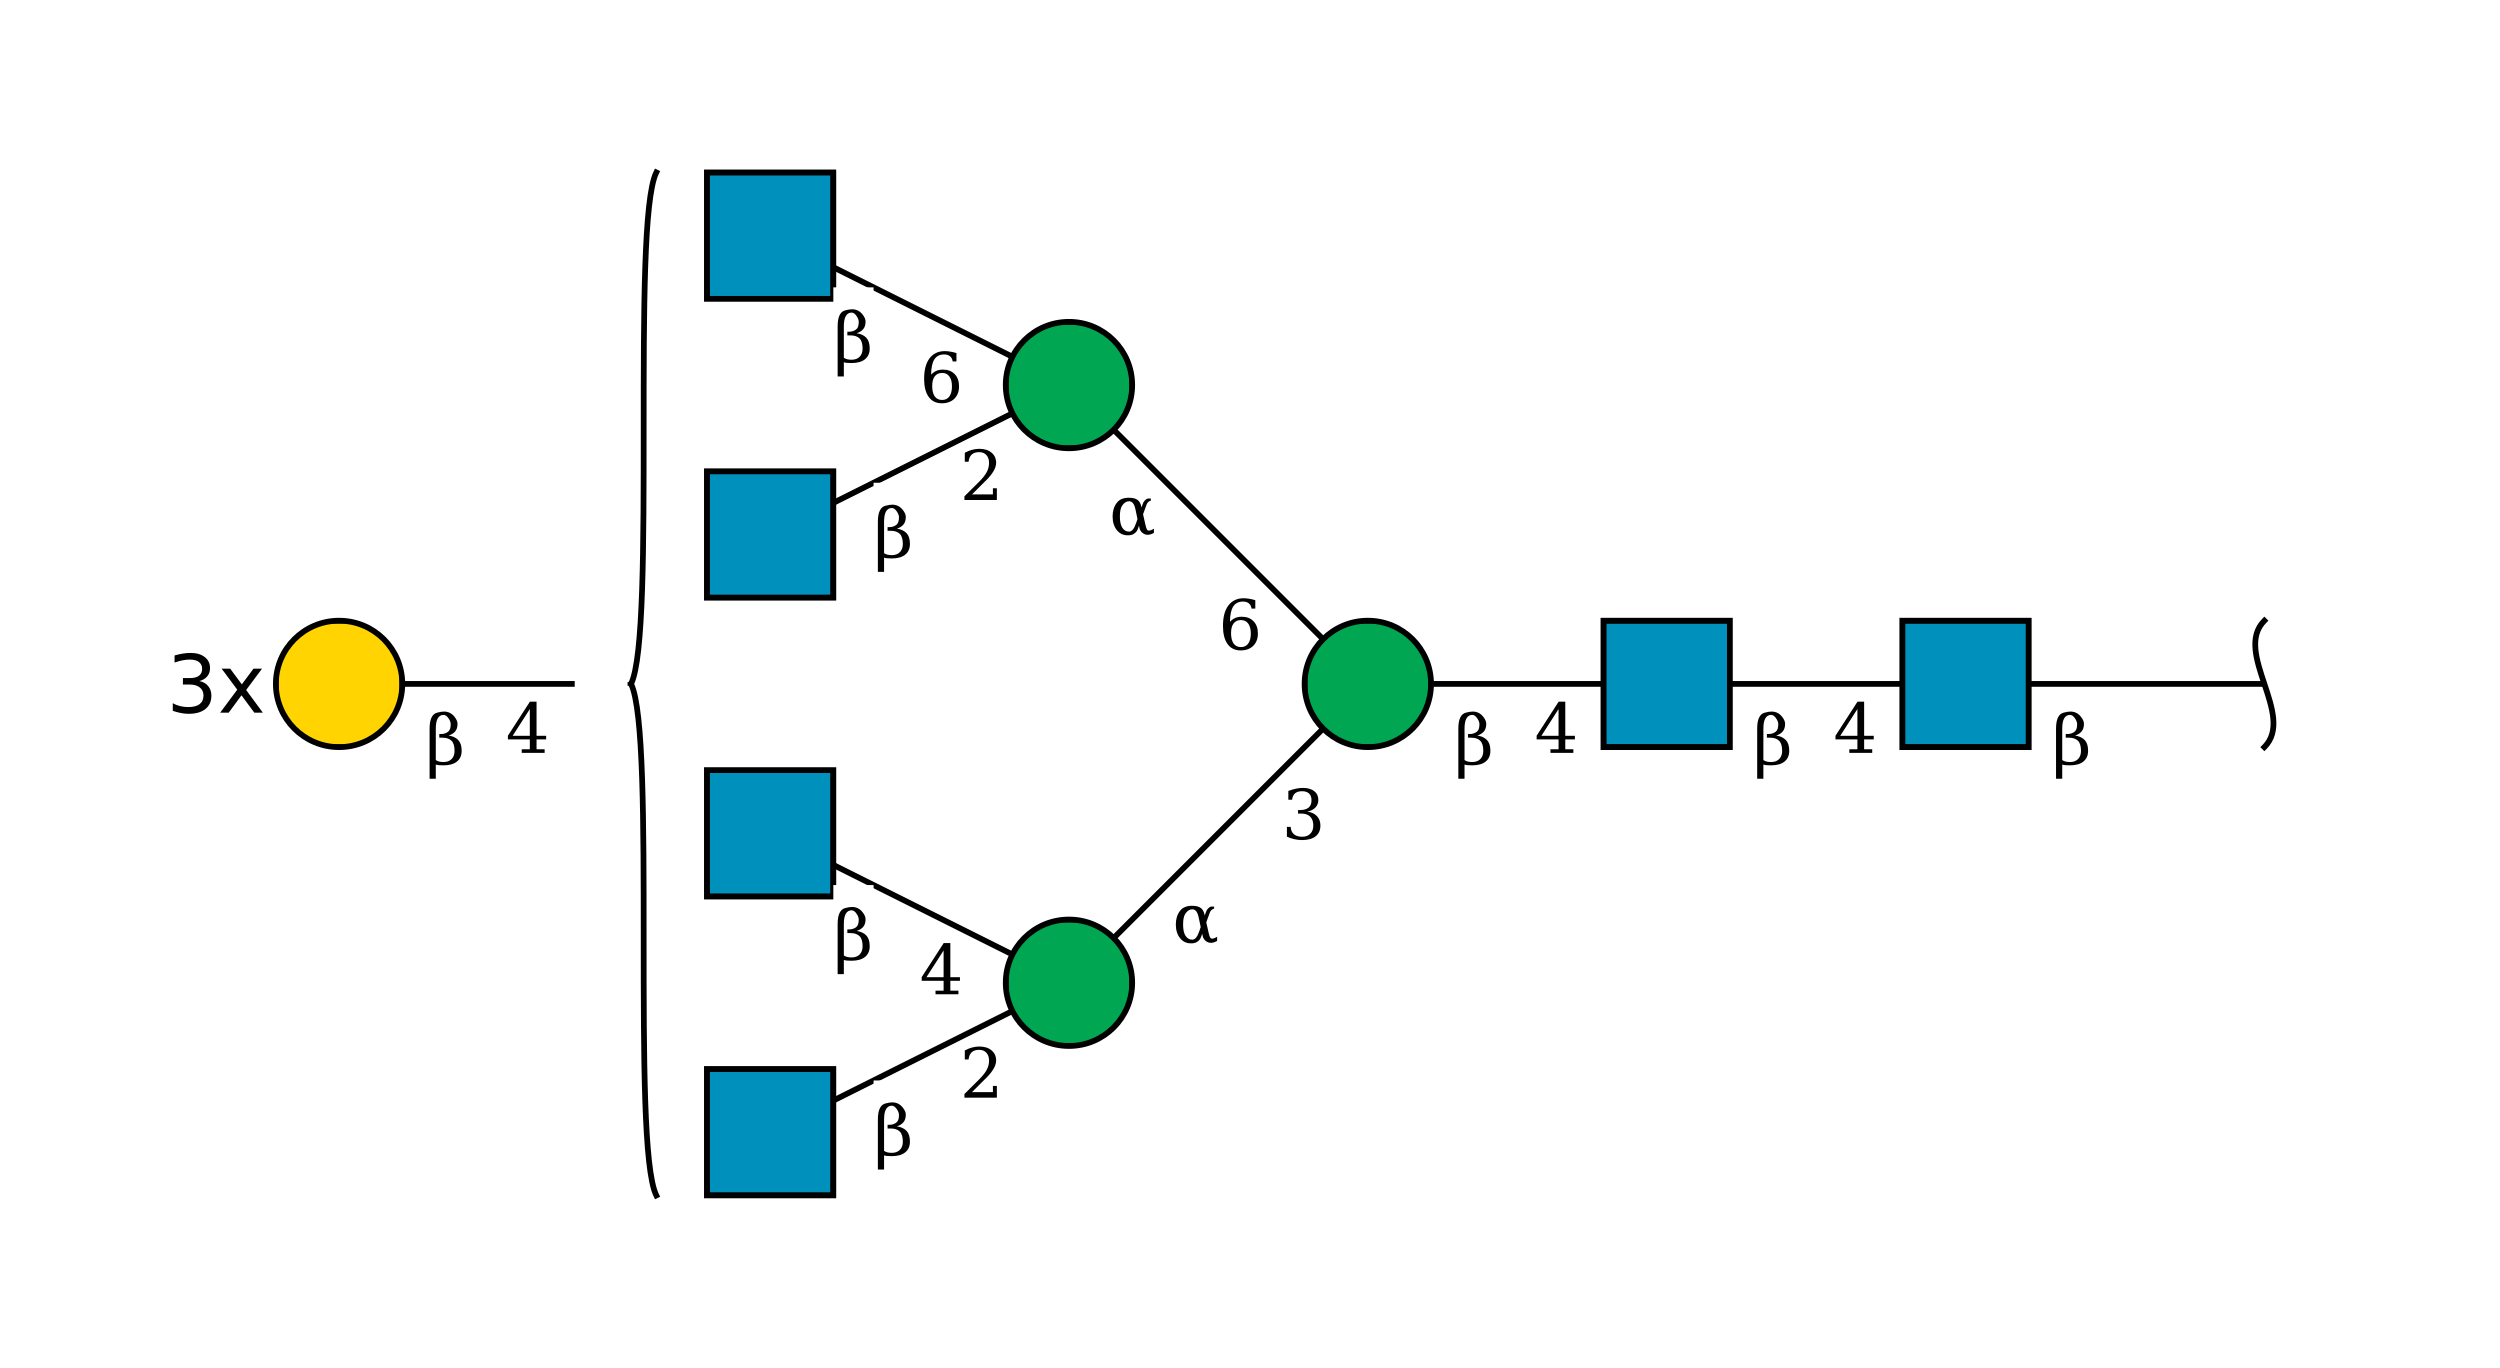 <?xml version="1.0"?>
<!DOCTYPE svg PUBLIC '-//W3C//DTD SVG 1.0//EN'
          'http://www.w3.org/TR/2001/REC-SVG-20010904/DTD/svg10.dtd'>
<svg viewBox="0 0 435 238" xmlns:xlink="http://www.w3.org/1999/xlink" style="fill-opacity:1; color-rendering:auto; color-interpolation:auto; text-rendering:auto; stroke:black; stroke-linecap:square; stroke-miterlimit:10; shape-rendering:auto; stroke-opacity:1; fill:black; stroke-dasharray:none; font-weight:normal; stroke-width:1; font-family:&apos;Dialog&apos;; font-style:normal; stroke-linejoin:miter; font-size:12; stroke-dashoffset:0; image-rendering:auto;" xmlns="http://www.w3.org/2000/svg"
><!--Generated by the Batik Graphics2D SVG Generator--><defs id="genericDefs"
  /><g
  ><defs id="defs1"
    ><clipPath clipPathUnits="userSpaceOnUse" id="clipPath_y6y1NlVjcQ2bOBcgSsOmwnS7xxCo0MiQ"
      ><path d="M331 108 L353 108 L353 130 L331 130 L331 108 Z"
      /></clipPath
      ><clipPath clipPathUnits="userSpaceOnUse" id="clipPath_lWoSPr7hSlmtNZ38cHljID7KqNeojLU4"
      ><path d="M279 108 L301 108 L301 130 L279 130 L279 108 Z"
      /></clipPath
      ><clipPath clipPathUnits="userSpaceOnUse" id="clipPath_n5L9Xn3NmLGP389E3UmO9mLdze6E7wge"
      ><path d="M249 119 C249 125.075 244.075 130 238 130 C231.925 130 227 125.075 227 119 C227 112.925 231.925 108 238 108 C244.075 108 249 112.925 249 119 Z"
      /></clipPath
      ><clipPath clipPathUnits="userSpaceOnUse" id="clipPath_hPbT97a3LBnQECNjDOFr3kTEMGE4BAGY"
      ><path d="M197 171 C197 177.075 192.075 182 186 182 C179.925 182 175 177.075 175 171 C175 164.925 179.925 160 186 160 C192.075 160 197 164.925 197 171 Z"
      /></clipPath
      ><clipPath clipPathUnits="userSpaceOnUse" id="clipPath_LSLt1fbTNGv13hWZWxLmtbb7Za8bzZwJ"
      ><path d="M123 186 L145 186 L145 208 L123 208 L123 186 Z"
      /></clipPath
      ><clipPath clipPathUnits="userSpaceOnUse" id="clipPath_hBKZof3cL2jsL2HR6BN1DpxUWQ9gtiVy"
      ><path d="M123 134 L145 134 L145 156 L123 156 L123 134 Z"
      /></clipPath
      ><clipPath clipPathUnits="userSpaceOnUse" id="clipPath_NnLBjJpw6MPLyOGH4ZMl3e97IIxVpScC"
      ><path d="M197 67 C197 73.075 192.075 78 186 78 C179.925 78 175 73.075 175 67 C175 60.925 179.925 56 186 56 C192.075 56 197 60.925 197 67 Z"
      /></clipPath
      ><clipPath clipPathUnits="userSpaceOnUse" id="clipPath_nCY4MztSPkQXSCzgIltvQbWZSikEUshU"
      ><path d="M123 82 L145 82 L145 104 L123 104 L123 82 Z"
      /></clipPath
      ><clipPath clipPathUnits="userSpaceOnUse" id="clipPath_IEo8jkxpsIke0x3fURvjlnsfH6LRZ4cP"
      ><path d="M123 30 L145 30 L145 52 L123 52 L123 30 Z"
      /></clipPath
      ><clipPath clipPathUnits="userSpaceOnUse" id="clipPath_ditpGSwIrWJpKvSgkURFvasdQBHQ1LVP"
      ><path d="M70 119 C70 125.075 65.075 130 59 130 C52.925 130 48 125.075 48 119 C48 112.925 52.925 108 59 108 C65.075 108 70 112.925 70 119 Z"
      /></clipPath
    ></defs
    ><g style="fill:white; text-rendering:optimizeSpeed; stroke:white;"
    ><rect x="0" width="435" height="238" y="0" style="stroke:none;"
    /></g
    ><g style="text-rendering:optimizeSpeed;" ID="l-1:1,2"
    ><polygon style="fill:none;" points=" 394 119 342 119"
    /></g
    ><g style="text-rendering:optimizeSpeed;" ID="r-1:1"
    ><path style="fill:none;" d="M394 108 C388.5 113.5 399.5 124.5 394 130"
    /></g
    ><g style="text-rendering:optimizeSpeed;" ID="l-1:2,3"
    ><polygon style="fill:none;" points=" 342 119 290 119"
    /></g
    ><g ID="r-1:2" style="fill:white; text-rendering:optimizeSpeed; stroke:white;"
    ><rect x="331" y="108" width="22" style="clip-path:url(#clipPath_y6y1NlVjcQ2bOBcgSsOmwnS7xxCo0MiQ); stroke:none;" height="22"
      /><rect x="331" y="108" width="22" style="clip-path:url(#clipPath_y6y1NlVjcQ2bOBcgSsOmwnS7xxCo0MiQ); fill:rgb(0,144,188); stroke:none;" height="22"
      /><rect x="331" y="108" width="22" style="clip-path:url(#clipPath_y6y1NlVjcQ2bOBcgSsOmwnS7xxCo0MiQ); fill:none; stroke:black;" height="22"
      /><rect x="331" y="108" width="22" style="fill:none; stroke:black;" height="22"
    /></g
    ><g style="text-rendering:optimizeSpeed;" ID="l-1:3,4"
    ><polygon style="fill:none;" points=" 290 119 238 119"
    /></g
    ><g ID="r-1:3" style="fill:white; text-rendering:optimizeSpeed; stroke:white;"
    ><rect x="279" y="108" width="22" style="clip-path:url(#clipPath_lWoSPr7hSlmtNZ38cHljID7KqNeojLU4); stroke:none;" height="22"
      /><rect x="279" y="108" width="22" style="clip-path:url(#clipPath_lWoSPr7hSlmtNZ38cHljID7KqNeojLU4); fill:rgb(0,144,188); stroke:none;" height="22"
      /><rect x="279" y="108" width="22" style="clip-path:url(#clipPath_lWoSPr7hSlmtNZ38cHljID7KqNeojLU4); fill:none; stroke:black;" height="22"
      /><rect x="279" y="108" width="22" style="fill:none; stroke:black;" height="22"
    /></g
    ><g style="text-rendering:optimizeSpeed;" ID="l-1:4,5"
    ><polygon style="fill:none;" points=" 238 119 186 171"
    /></g
    ><g style="text-rendering:optimizeSpeed;" ID="l-1:4,6"
    ><polygon style="fill:none;" points=" 238 119 186 67"
    /></g
    ><g ID="r-1:4" style="fill:white; text-rendering:optimizeSpeed; stroke:white;"
    ><circle r="11" style="clip-path:url(#clipPath_n5L9Xn3NmLGP389E3UmO9mLdze6E7wge); stroke:none;" cx="238" cy="119"
      /><rect x="227" y="108" width="22" style="clip-path:url(#clipPath_n5L9Xn3NmLGP389E3UmO9mLdze6E7wge); fill:rgb(0,166,81); stroke:none;" height="22"
      /><rect x="227" y="108" width="22" style="clip-path:url(#clipPath_n5L9Xn3NmLGP389E3UmO9mLdze6E7wge); fill:none; stroke:black;" height="22"
      /><circle r="11" style="fill:none; stroke:black;" cx="238" cy="119"
    /></g
    ><g style="text-rendering:optimizeSpeed;" ID="l-1:5,7"
    ><polygon style="fill:none;" points=" 186 171 134 197"
    /></g
    ><g style="text-rendering:optimizeSpeed;" ID="l-1:5,8"
    ><polygon style="fill:none;" points=" 186 171 134 145"
    /></g
    ><g ID="r-1:5" style="fill:white; text-rendering:optimizeSpeed; stroke:white;"
    ><circle r="11" style="clip-path:url(#clipPath_hPbT97a3LBnQECNjDOFr3kTEMGE4BAGY); stroke:none;" cx="186" cy="171"
      /><rect x="175" y="160" width="22" style="clip-path:url(#clipPath_hPbT97a3LBnQECNjDOFr3kTEMGE4BAGY); fill:rgb(0,166,81); stroke:none;" height="22"
      /><rect x="175" y="160" width="22" style="clip-path:url(#clipPath_hPbT97a3LBnQECNjDOFr3kTEMGE4BAGY); fill:none; stroke:black;" height="22"
      /><circle r="11" style="fill:none; stroke:black;" cx="186" cy="171"
    /></g
    ><g ID="r-1:7" style="fill:white; text-rendering:optimizeSpeed; stroke:white;"
    ><rect x="123" y="186" width="22" style="clip-path:url(#clipPath_LSLt1fbTNGv13hWZWxLmtbb7Za8bzZwJ); stroke:none;" height="22"
      /><rect x="123" y="186" width="22" style="clip-path:url(#clipPath_LSLt1fbTNGv13hWZWxLmtbb7Za8bzZwJ); fill:rgb(0,144,188); stroke:none;" height="22"
      /><rect x="123" y="186" width="22" style="clip-path:url(#clipPath_LSLt1fbTNGv13hWZWxLmtbb7Za8bzZwJ); fill:none; stroke:black;" height="22"
      /><rect x="123" y="186" width="22" style="fill:none; stroke:black;" height="22"
    /></g
    ><g ID="r-1:8" style="fill:white; text-rendering:optimizeSpeed; stroke:white;"
    ><rect x="123" y="134" width="22" style="clip-path:url(#clipPath_hBKZof3cL2jsL2HR6BN1DpxUWQ9gtiVy); stroke:none;" height="22"
      /><rect x="123" y="134" width="22" style="clip-path:url(#clipPath_hBKZof3cL2jsL2HR6BN1DpxUWQ9gtiVy); fill:rgb(0,144,188); stroke:none;" height="22"
      /><rect x="123" y="134" width="22" style="clip-path:url(#clipPath_hBKZof3cL2jsL2HR6BN1DpxUWQ9gtiVy); fill:none; stroke:black;" height="22"
      /><rect x="123" y="134" width="22" style="fill:none; stroke:black;" height="22"
    /></g
    ><g ID="li-1:5,7" style="fill:white; text-rendering:optimizeSpeed; font-family:&apos;Serif&apos;; stroke:white;"
    ><rect x="167" width="7" height="9" y="182" style="stroke:none;"
      /><path d="M168.531 184.344 L167.875 184.344 L167.875 182.781 Q168.5 182.438 169.141 182.266 Q169.781 182.094 170.391 182.094 Q171.75 182.094 172.531 182.766 Q173.328 183.422 173.328 184.547 Q173.328 185.844 171.547 187.625 Q171.406 187.766 171.328 187.828 L169.125 190.031 L172.766 190.031 L172.766 188.953 L173.453 188.953 L173.453 191 L167.812 191 L167.812 190.359 L170.469 187.719 Q171.344 186.828 171.719 186.094 Q172.094 185.359 172.094 184.547 Q172.094 183.672 171.625 183.172 Q171.172 182.672 170.375 182.672 Q169.531 182.672 169.078 183.094 Q168.625 183.5 168.531 184.344 Z" style="fill:black; stroke:none;"
      /><rect x="152" width="7" height="13" y="188" style="stroke:none;"
      /><path d="M153.828 200.25 Q154.297 200.594 155.172 200.594 Q156.062 200.594 156.578 200.078 Q157.094 199.547 157.094 198.656 Q157.094 197.422 156.562 196.891 Q156.016 196.359 155 196.359 L154.438 196.359 L154.438 195.719 L154.734 195.719 Q155.484 195.719 156 195.297 Q156.422 194.953 156.422 194.016 Q156.422 193.609 156.141 193.141 Q155.688 192.375 155.156 192.391 Q153.828 192.438 153.828 194.781 L153.828 200.25 ZM152.75 203.5 L152.75 194.781 Q152.75 192.328 154.078 192 Q154.766 191.812 155.25 191.812 Q156.344 191.812 157.047 192.672 Q157.609 193.359 157.609 193.938 Q157.609 194.781 157.203 195.266 Q156.797 195.75 156.062 195.984 Q157.141 196.141 157.75 196.781 Q158.328 197.406 158.328 198.641 Q158.328 199.859 157.5 200.516 Q156.688 201.172 155.141 201.172 Q154.188 201.172 153.828 201.031 L153.828 203.5 L152.75 203.5 Z" style="fill:black; stroke:none;"
    /></g
    ><g ID="li-1:5,8" style="fill:white; text-rendering:optimizeSpeed; font-family:&apos;Serif&apos;; stroke:white;"
    ><rect x="160" width="8" height="9" y="164" style="stroke:none;"
      /><path d="M164.188 170.031 L164.188 165.375 L161.203 170.031 L164.188 170.031 ZM166.766 173 L162.781 173 L162.781 172.375 L164.188 172.375 L164.188 170.656 L160.375 170.656 L160.375 170.016 L164.203 164.094 L165.359 164.094 L165.359 170.031 L167.031 170.031 L167.031 170.656 L165.359 170.656 L165.359 172.375 L166.766 172.375 L166.766 173 Z" style="fill:black; stroke:none;"
      /><rect x="145" width="7" height="13" y="154" style="stroke:none;"
      /><path d="M146.828 166.25 Q147.297 166.594 148.172 166.594 Q149.062 166.594 149.578 166.078 Q150.094 165.547 150.094 164.656 Q150.094 163.422 149.562 162.891 Q149.016 162.359 148 162.359 L147.438 162.359 L147.438 161.719 L147.734 161.719 Q148.484 161.719 149 161.297 Q149.422 160.953 149.422 160.016 Q149.422 159.609 149.141 159.141 Q148.688 158.375 148.156 158.391 Q146.828 158.438 146.828 160.781 L146.828 166.25 ZM145.75 169.5 L145.75 160.781 Q145.75 158.328 147.078 158 Q147.766 157.812 148.25 157.812 Q149.344 157.812 150.047 158.672 Q150.609 159.359 150.609 159.938 Q150.609 160.781 150.203 161.266 Q149.797 161.75 149.062 161.984 Q150.141 162.141 150.75 162.781 Q151.328 163.406 151.328 164.641 Q151.328 165.859 150.5 166.516 Q149.688 167.172 148.141 167.172 Q147.188 167.172 146.828 167.031 L146.828 169.5 L145.75 169.5 Z" style="fill:black; stroke:none;"
    /></g
    ><g style="text-rendering:optimizeSpeed;" ID="l-1:6,9"
    ><polygon style="fill:none;" points=" 186 67 134 93"
    /></g
    ><g style="text-rendering:optimizeSpeed;" ID="l-1:6,10"
    ><polygon style="fill:none;" points=" 186 67 134 41"
    /></g
    ><g ID="r-1:6" style="fill:white; text-rendering:optimizeSpeed; stroke:white;"
    ><circle r="11" style="clip-path:url(#clipPath_NnLBjJpw6MPLyOGH4ZMl3e97IIxVpScC); stroke:none;" cx="186" cy="67"
      /><rect x="175" y="56" width="22" style="clip-path:url(#clipPath_NnLBjJpw6MPLyOGH4ZMl3e97IIxVpScC); fill:rgb(0,166,81); stroke:none;" height="22"
      /><rect x="175" y="56" width="22" style="clip-path:url(#clipPath_NnLBjJpw6MPLyOGH4ZMl3e97IIxVpScC); fill:none; stroke:black;" height="22"
      /><circle r="11" style="fill:none; stroke:black;" cx="186" cy="67"
    /></g
    ><g ID="r-1:9" style="fill:white; text-rendering:optimizeSpeed; stroke:white;"
    ><rect x="123" y="82" width="22" style="clip-path:url(#clipPath_nCY4MztSPkQXSCzgIltvQbWZSikEUshU); stroke:none;" height="22"
      /><rect x="123" y="82" width="22" style="clip-path:url(#clipPath_nCY4MztSPkQXSCzgIltvQbWZSikEUshU); fill:rgb(0,144,188); stroke:none;" height="22"
      /><rect x="123" y="82" width="22" style="clip-path:url(#clipPath_nCY4MztSPkQXSCzgIltvQbWZSikEUshU); fill:none; stroke:black;" height="22"
      /><rect x="123" y="82" width="22" style="fill:none; stroke:black;" height="22"
    /></g
    ><g ID="r-1:10" style="fill:white; text-rendering:optimizeSpeed; stroke:white;"
    ><rect x="123" y="30" width="22" style="clip-path:url(#clipPath_IEo8jkxpsIke0x3fURvjlnsfH6LRZ4cP); stroke:none;" height="22"
      /><rect x="123" y="30" width="22" style="clip-path:url(#clipPath_IEo8jkxpsIke0x3fURvjlnsfH6LRZ4cP); fill:rgb(0,144,188); stroke:none;" height="22"
      /><rect x="123" y="30" width="22" style="clip-path:url(#clipPath_IEo8jkxpsIke0x3fURvjlnsfH6LRZ4cP); fill:none; stroke:black;" height="22"
      /><rect x="123" y="30" width="22" style="fill:none; stroke:black;" height="22"
    /></g
    ><g ID="li-1:6,9" style="fill:white; text-rendering:optimizeSpeed; font-family:&apos;Serif&apos;; stroke:white;"
    ><rect x="167" width="7" height="9" y="78" style="stroke:none;"
      /><path d="M168.531 80.344 L167.875 80.344 L167.875 78.781 Q168.5 78.438 169.141 78.266 Q169.781 78.094 170.391 78.094 Q171.75 78.094 172.531 78.766 Q173.328 79.422 173.328 80.547 Q173.328 81.844 171.547 83.625 Q171.406 83.766 171.328 83.828 L169.125 86.031 L172.766 86.031 L172.766 84.953 L173.453 84.953 L173.453 87 L167.812 87 L167.812 86.359 L170.469 83.719 Q171.344 82.828 171.719 82.094 Q172.094 81.359 172.094 80.547 Q172.094 79.672 171.625 79.172 Q171.172 78.672 170.375 78.672 Q169.531 78.672 169.078 79.094 Q168.625 79.5 168.531 80.344 Z" style="fill:black; stroke:none;"
      /><rect x="152" width="7" height="13" y="84" style="stroke:none;"
      /><path d="M153.828 96.25 Q154.297 96.594 155.172 96.594 Q156.062 96.594 156.578 96.078 Q157.094 95.547 157.094 94.656 Q157.094 93.422 156.562 92.891 Q156.016 92.359 155 92.359 L154.438 92.359 L154.438 91.719 L154.734 91.719 Q155.484 91.719 156 91.297 Q156.422 90.953 156.422 90.016 Q156.422 89.609 156.141 89.141 Q155.688 88.375 155.156 88.391 Q153.828 88.438 153.828 90.781 L153.828 96.25 ZM152.75 99.5 L152.75 90.781 Q152.75 88.328 154.078 88 Q154.766 87.812 155.25 87.812 Q156.344 87.812 157.047 88.672 Q157.609 89.359 157.609 89.938 Q157.609 90.781 157.203 91.266 Q156.797 91.75 156.062 91.984 Q157.141 92.141 157.75 92.781 Q158.328 93.406 158.328 94.641 Q158.328 95.859 157.5 96.516 Q156.688 97.172 155.141 97.172 Q154.188 97.172 153.828 97.031 L153.828 99.5 L152.75 99.5 Z" style="fill:black; stroke:none;"
    /></g
    ><g ID="li-1:6,10" style="fill:white; text-rendering:optimizeSpeed; font-family:&apos;Serif&apos;; stroke:white;"
    ><rect x="160" width="7" height="10" y="60" style="stroke:none;"
      /><path d="M163.922 69.594 Q164.75 69.594 165.188 68.984 Q165.641 68.375 165.641 67.234 Q165.641 66.109 165.188 65.5 Q164.75 64.891 163.922 64.891 Q163.094 64.891 162.641 65.484 Q162.203 66.062 162.203 67.172 Q162.203 68.328 162.641 68.969 Q163.094 69.594 163.922 69.594 ZM162.016 65.188 Q162.422 64.75 162.922 64.531 Q163.422 64.312 164.062 64.312 Q165.359 64.312 166.109 65.094 Q166.875 65.875 166.875 67.234 Q166.875 68.562 166.062 69.375 Q165.25 70.172 163.875 70.172 Q162.391 70.172 161.594 69.062 Q160.797 67.953 160.797 65.906 Q160.797 63.609 161.734 62.359 Q162.688 61.094 164.406 61.094 Q164.875 61.094 165.375 61.188 Q165.891 61.266 166.422 61.438 L166.422 62.891 L165.766 62.891 Q165.688 62.297 165.297 61.984 Q164.922 61.672 164.281 61.672 Q163.141 61.672 162.578 62.531 Q162.031 63.391 162.016 65.188 Z" style="fill:black; stroke:none;"
      /><rect x="145" width="7" height="13" y="50" style="stroke:none;"
      /><path d="M146.828 62.25 Q147.297 62.594 148.172 62.594 Q149.062 62.594 149.578 62.078 Q150.094 61.547 150.094 60.656 Q150.094 59.422 149.562 58.891 Q149.016 58.359 148 58.359 L147.438 58.359 L147.438 57.719 L147.734 57.719 Q148.484 57.719 149 57.297 Q149.422 56.953 149.422 56.016 Q149.422 55.609 149.141 55.141 Q148.688 54.375 148.156 54.391 Q146.828 54.438 146.828 56.781 L146.828 62.25 ZM145.75 65.5 L145.75 56.781 Q145.75 54.328 147.078 54 Q147.766 53.812 148.25 53.812 Q149.344 53.812 150.047 54.672 Q150.609 55.359 150.609 55.938 Q150.609 56.781 150.203 57.266 Q149.797 57.75 149.062 57.984 Q150.141 58.141 150.75 58.781 Q151.328 59.406 151.328 60.641 Q151.328 61.859 150.5 62.516 Q149.688 63.172 148.141 63.172 Q147.188 63.172 146.828 63.031 L146.828 65.5 L145.75 65.5 Z" style="fill:black; stroke:none;"
    /></g
    ><g ID="li-1:4,5" style="fill:white; text-rendering:optimizeSpeed; font-family:&apos;Serif&apos;; stroke:white;"
    ><rect x="223" width="7" height="10" y="136" style="stroke:none;"
      /><path d="M224.172 137.625 Q224.859 137.359 225.484 137.234 Q226.109 137.094 226.656 137.094 Q227.953 137.094 228.672 137.656 Q229.391 138.203 229.391 139.188 Q229.391 139.969 228.891 140.5 Q228.391 141.031 227.484 141.219 Q228.562 141.375 229.156 142.016 Q229.75 142.641 229.75 143.641 Q229.75 144.859 228.922 145.516 Q228.094 146.172 226.547 146.172 Q225.859 146.172 225.203 146.016 Q224.562 145.875 223.922 145.578 L223.922 143.875 L224.578 143.875 Q224.625 144.719 225.141 145.156 Q225.656 145.594 226.578 145.594 Q227.469 145.594 227.984 145.078 Q228.516 144.547 228.516 143.656 Q228.516 142.625 227.969 142.094 Q227.438 141.562 226.406 141.562 L225.859 141.562 L225.859 140.953 L226.141 140.953 Q227.172 140.953 227.688 140.531 Q228.203 140.109 228.203 139.25 Q228.203 138.484 227.781 138.078 Q227.359 137.672 226.562 137.672 Q225.766 137.672 225.328 138.047 Q224.906 138.422 224.828 139.156 L224.172 139.156 L224.172 137.625 Z" style="fill:black; stroke:none;"
      /><rect x="204" width="8" height="8" y="156" style="stroke:none;"
      /><path d="M209.188 162.469 L208.953 163.109 Q208.766 163.625 208.203 163.938 Q207.844 164.156 207.203 164.141 Q206.047 164.141 205.328 163.234 Q204.594 162.328 204.594 160.859 Q204.594 159.422 205.328 158.484 Q206.016 157.594 207.453 157.609 Q208.453 157.609 208.953 158 Q209.406 158.344 209.578 159.094 L209.625 159.312 L209.844 158.672 Q210.062 158.047 210.656 157.75 L211.25 157.75 L211.25 158.094 Q210.688 158.266 210.5 158.812 L209.891 160.484 L210.297 162.281 Q210.5 163.203 210.734 163.297 Q211.047 163.438 211.781 163 L211.781 163.719 Q210.594 164.406 209.75 163.688 Q209.375 163.359 209.266 162.875 L209.188 162.469 ZM208.922 161.312 L208.562 159.594 Q208.266 158.219 207.469 158.219 Q206.797 158.203 206.281 158.938 Q205.859 159.516 205.859 160.875 Q205.859 162.172 206.281 162.828 Q206.75 163.547 207.531 163.5 Q208.203 163.438 208.688 162 L208.922 161.312 Z" style="fill:black; stroke:none;"
    /></g
    ><g ID="li-1:4,6" style="fill:white; text-rendering:optimizeSpeed; font-family:&apos;Serif&apos;; stroke:white;"
    ><rect x="212" width="7" height="10" y="103" style="stroke:none;"
      /><path d="M215.922 112.594 Q216.75 112.594 217.188 111.984 Q217.641 111.375 217.641 110.234 Q217.641 109.109 217.188 108.5 Q216.75 107.891 215.922 107.891 Q215.094 107.891 214.641 108.484 Q214.203 109.062 214.203 110.172 Q214.203 111.328 214.641 111.969 Q215.094 112.594 215.922 112.594 ZM214.016 108.188 Q214.422 107.75 214.922 107.531 Q215.422 107.312 216.062 107.312 Q217.359 107.312 218.109 108.094 Q218.875 108.875 218.875 110.234 Q218.875 111.562 218.062 112.375 Q217.25 113.172 215.875 113.172 Q214.391 113.172 213.594 112.062 Q212.797 110.953 212.797 108.906 Q212.797 106.609 213.734 105.359 Q214.688 104.094 216.406 104.094 Q216.875 104.094 217.375 104.188 Q217.891 104.266 218.422 104.438 L218.422 105.891 L217.766 105.891 Q217.688 105.297 217.297 104.984 Q216.922 104.672 216.281 104.672 Q215.141 104.672 214.578 105.531 Q214.031 106.391 214.016 108.188 Z" style="fill:black; stroke:none;"
      /><rect x="193" width="8" height="8" y="85" style="stroke:none;"
      /><path d="M198.188 91.469 L197.953 92.109 Q197.766 92.625 197.203 92.938 Q196.844 93.156 196.203 93.141 Q195.047 93.141 194.328 92.234 Q193.594 91.328 193.594 89.859 Q193.594 88.422 194.328 87.484 Q195.016 86.594 196.453 86.609 Q197.453 86.609 197.953 87 Q198.406 87.344 198.578 88.094 L198.625 88.312 L198.844 87.672 Q199.062 87.047 199.656 86.75 L200.25 86.75 L200.25 87.094 Q199.688 87.266 199.5 87.812 L198.891 89.484 L199.297 91.281 Q199.5 92.203 199.734 92.297 Q200.047 92.438 200.781 92 L200.781 92.719 Q199.594 93.406 198.75 92.688 Q198.375 92.359 198.266 91.875 L198.188 91.469 ZM197.922 90.312 L197.562 88.594 Q197.266 87.219 196.469 87.219 Q195.797 87.203 195.281 87.938 Q194.859 88.516 194.859 89.875 Q194.859 91.172 195.281 91.828 Q195.75 92.547 196.531 92.5 Q197.203 92.438 197.688 91 L197.922 90.312 Z" style="fill:black; stroke:none;"
    /></g
    ><g ID="li-1:3,4" style="fill:white; text-rendering:optimizeSpeed; font-family:&apos;Serif&apos;; stroke:white;"
    ><rect x="267" width="8" height="9" y="122" style="stroke:none;"
      /><path d="M271.188 128.031 L271.188 123.375 L268.203 128.031 L271.188 128.031 ZM273.766 131 L269.781 131 L269.781 130.375 L271.188 130.375 L271.188 128.656 L267.375 128.656 L267.375 128.016 L271.203 122.094 L272.359 122.094 L272.359 128.031 L274.031 128.031 L274.031 128.656 L272.359 128.656 L272.359 130.375 L273.766 130.375 L273.766 131 Z" style="fill:black; stroke:none;"
      /><rect x="253" width="7" height="13" y="120" style="stroke:none;"
      /><path d="M254.828 132.25 Q255.297 132.594 256.172 132.594 Q257.062 132.594 257.578 132.078 Q258.094 131.547 258.094 130.656 Q258.094 129.422 257.562 128.891 Q257.016 128.359 256 128.359 L255.438 128.359 L255.438 127.719 L255.734 127.719 Q256.484 127.719 257 127.297 Q257.422 126.953 257.422 126.016 Q257.422 125.609 257.141 125.141 Q256.688 124.375 256.156 124.391 Q254.828 124.438 254.828 126.781 L254.828 132.25 ZM253.75 135.5 L253.75 126.781 Q253.75 124.328 255.078 124 Q255.766 123.812 256.25 123.812 Q257.344 123.812 258.047 124.672 Q258.609 125.359 258.609 125.938 Q258.609 126.781 258.203 127.266 Q257.797 127.75 257.062 127.984 Q258.141 128.141 258.75 128.781 Q259.328 129.406 259.328 130.641 Q259.328 131.859 258.5 132.516 Q257.688 133.172 256.141 133.172 Q255.188 133.172 254.828 133.031 L254.828 135.5 L253.75 135.5 Z" style="fill:black; stroke:none;"
    /></g
    ><g ID="li-1:2,3" style="fill:white; text-rendering:optimizeSpeed; font-family:&apos;Serif&apos;; stroke:white;"
    ><rect x="319" width="8" height="9" y="122" style="stroke:none;"
      /><path d="M323.188 128.031 L323.188 123.375 L320.203 128.031 L323.188 128.031 ZM325.766 131 L321.781 131 L321.781 130.375 L323.188 130.375 L323.188 128.656 L319.375 128.656 L319.375 128.016 L323.203 122.094 L324.359 122.094 L324.359 128.031 L326.031 128.031 L326.031 128.656 L324.359 128.656 L324.359 130.375 L325.766 130.375 L325.766 131 Z" style="fill:black; stroke:none;"
      /><rect x="305" width="7" height="13" y="120" style="stroke:none;"
      /><path d="M306.828 132.25 Q307.297 132.594 308.172 132.594 Q309.062 132.594 309.578 132.078 Q310.094 131.547 310.094 130.656 Q310.094 129.422 309.562 128.891 Q309.016 128.359 308 128.359 L307.438 128.359 L307.438 127.719 L307.734 127.719 Q308.484 127.719 309 127.297 Q309.422 126.953 309.422 126.016 Q309.422 125.609 309.141 125.141 Q308.688 124.375 308.156 124.391 Q306.828 124.438 306.828 126.781 L306.828 132.25 ZM305.75 135.5 L305.75 126.781 Q305.75 124.328 307.078 124 Q307.766 123.812 308.25 123.812 Q309.344 123.812 310.047 124.672 Q310.609 125.359 310.609 125.938 Q310.609 126.781 310.203 127.266 Q309.797 127.75 309.062 127.984 Q310.141 128.141 310.75 128.781 Q311.328 129.406 311.328 130.641 Q311.328 131.859 310.5 132.516 Q309.688 133.172 308.141 133.172 Q307.188 133.172 306.828 133.031 L306.828 135.5 L305.75 135.5 Z" style="fill:black; stroke:none;"
    /></g
    ><g ID="li-1:1,2" style="fill:white; text-rendering:optimizeSpeed; font-family:&apos;Serif&apos;; stroke:white;"
    ><rect x="357" width="7" height="13" y="120" style="stroke:none;"
      /><path d="M358.828 132.25 Q359.297 132.594 360.172 132.594 Q361.062 132.594 361.578 132.078 Q362.094 131.547 362.094 130.656 Q362.094 129.422 361.562 128.891 Q361.016 128.359 360 128.359 L359.438 128.359 L359.438 127.719 L359.734 127.719 Q360.484 127.719 361 127.297 Q361.422 126.953 361.422 126.016 Q361.422 125.609 361.141 125.141 Q360.688 124.375 360.156 124.391 Q358.828 124.438 358.828 126.781 L358.828 132.25 ZM357.75 135.5 L357.75 126.781 Q357.75 124.328 359.078 124 Q359.766 123.812 360.25 123.812 Q361.344 123.812 362.047 124.672 Q362.609 125.359 362.609 125.938 Q362.609 126.781 362.203 127.266 Q361.797 127.75 361.062 127.984 Q362.141 128.141 362.75 128.781 Q363.328 129.406 363.328 130.641 Q363.328 131.859 362.5 132.516 Q361.688 133.172 360.141 133.172 Q359.188 133.172 358.828 133.031 L358.828 135.5 L357.75 135.5 Z" style="fill:black; stroke:none;"
    /></g
    ><g style="text-rendering:optimizeSpeed;" ID="b-1:11"
    ><path style="fill:none;" d="M114.2 30 C109.8 38.9 114.2 110.1 109.8 119 M114.2 208 C109.8 199.1 114.2 127.9 109.8 119"
    /></g
    ><g style="text-rendering:optimizeSpeed;" ID="l-1:11,12"
    ><polygon style="fill:none;" points=" 100 119 59 119"
    /></g
    ><g ID="r-1:12" style="fill:white; text-rendering:optimizeSpeed; stroke:white;"
    ><circle r="11" style="clip-path:url(#clipPath_ditpGSwIrWJpKvSgkURFvasdQBHQ1LVP); stroke:none;" cx="59" cy="119"
      /><rect x="48" y="108" width="22" style="clip-path:url(#clipPath_ditpGSwIrWJpKvSgkURFvasdQBHQ1LVP); fill:rgb(255,212,0); stroke:none;" height="22"
      /><rect x="48" y="108" width="22" style="clip-path:url(#clipPath_ditpGSwIrWJpKvSgkURFvasdQBHQ1LVP); fill:none; stroke:black;" height="22"
      /><circle r="11" style="fill:none; stroke:black;" cx="59" cy="119"
    /></g
    ><g ID="li-1:11,12" style="fill:white; text-rendering:optimizeSpeed; font-family:&apos;Serif&apos;; stroke:white;"
    ><rect x="88" width="8" height="9" y="122" style="stroke:none;"
      /><path d="M92.188 128.031 L92.188 123.375 L89.203 128.031 L92.188 128.031 ZM94.766 131 L90.781 131 L90.781 130.375 L92.188 130.375 L92.188 128.656 L88.375 128.656 L88.375 128.016 L92.203 122.094 L93.359 122.094 L93.359 128.031 L95.031 128.031 L95.031 128.656 L93.359 128.656 L93.359 130.375 L94.766 130.375 L94.766 131 Z" style="fill:black; stroke:none;"
      /><rect x="74" width="7" height="13" y="120" style="stroke:none;"
      /><path d="M75.828 132.25 Q76.297 132.594 77.172 132.594 Q78.062 132.594 78.578 132.078 Q79.094 131.547 79.094 130.656 Q79.094 129.422 78.562 128.891 Q78.016 128.359 77 128.359 L76.438 128.359 L76.438 127.719 L76.734 127.719 Q77.484 127.719 78 127.297 Q78.422 126.953 78.422 126.016 Q78.422 125.609 78.141 125.141 Q77.688 124.375 77.156 124.391 Q75.828 124.438 75.828 126.781 L75.828 132.25 ZM74.75 135.5 L74.75 126.781 Q74.75 124.328 76.078 124 Q76.766 123.812 77.25 123.812 Q78.344 123.812 79.047 124.672 Q79.609 125.359 79.609 125.938 Q79.609 126.781 79.203 127.266 Q78.797 127.75 78.062 127.984 Q79.141 128.141 79.75 128.781 Q80.328 129.406 80.328 130.641 Q80.328 131.859 79.5 132.516 Q78.688 133.172 77.141 133.172 Q76.188 133.172 75.828 133.031 L75.828 135.5 L74.75 135.5 Z" style="fill:black; stroke:none;"
    /></g
    ><g style="font-family:&apos;SansSerif&apos;; font-size:14; text-rendering:optimizeSpeed;"
    ><path style="stroke:none;" d="M34.688 118.5 Q35.672 118.703 36.219 119.375 Q36.781 120.047 36.781 121.031 Q36.781 122.547 35.734 123.375 Q34.703 124.203 32.797 124.203 Q32.156 124.203 31.469 124.062 Q30.797 123.938 30.062 123.688 L30.062 122.359 Q30.641 122.688 31.328 122.859 Q32.016 123.031 32.75 123.031 Q34.047 123.031 34.719 122.531 Q35.406 122.016 35.406 121.031 Q35.406 120.125 34.766 119.625 Q34.141 119.109 33.016 119.109 L31.828 119.109 L31.828 117.984 L33.078 117.984 Q34.094 117.984 34.625 117.578 Q35.172 117.156 35.172 116.391 Q35.172 115.609 34.609 115.188 Q34.062 114.766 33.016 114.766 Q32.453 114.766 31.797 114.891 Q31.156 115.016 30.375 115.281 L30.375 114.047 Q31.156 113.828 31.844 113.719 Q32.531 113.609 33.141 113.609 Q34.719 113.609 35.625 114.328 Q36.547 115.031 36.547 116.25 Q36.547 117.109 36.062 117.688 Q35.578 118.266 34.688 118.5 ZM45.595 116.344 L42.829 120.062 L45.735 124 L44.251 124 L42.017 120.984 L39.798 124 L38.313 124 L41.282 120 L38.563 116.344 L40.048 116.344 L42.079 119.078 L44.11 116.344 L45.595 116.344 Z"
    /></g
  ></g
></svg
>
